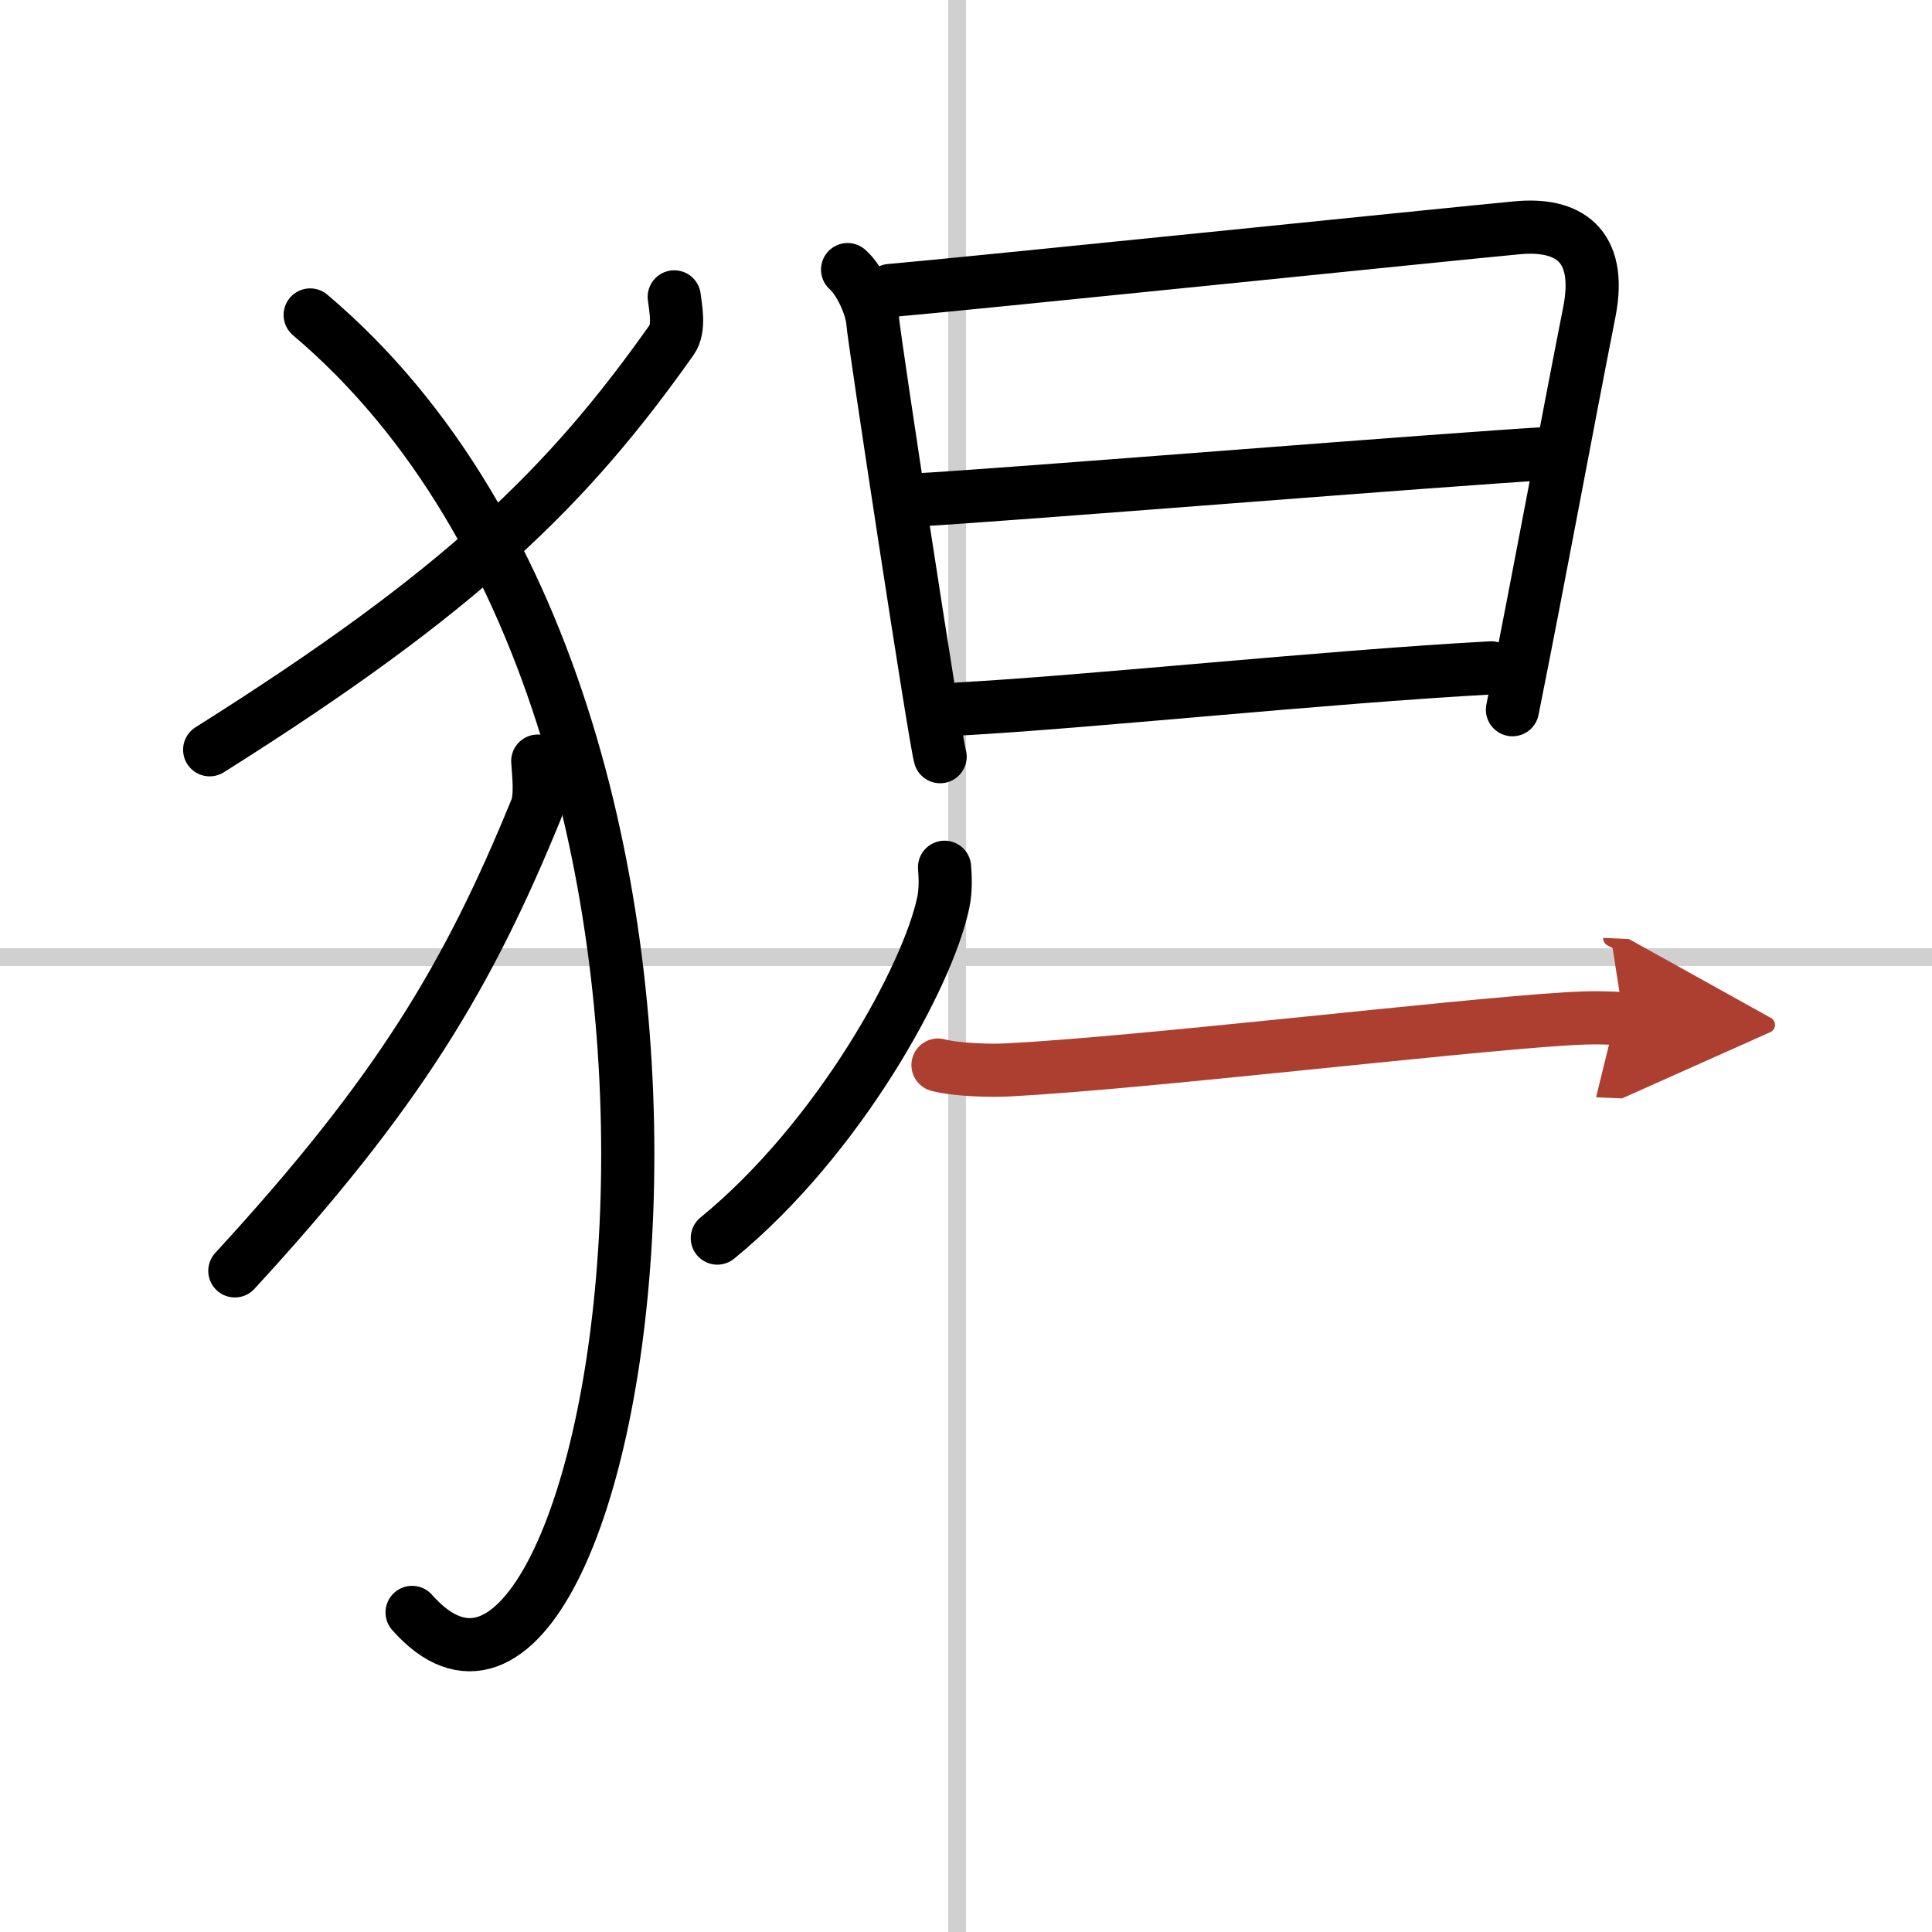 <svg width="400" height="400" viewBox="0 0 109 109" xmlns="http://www.w3.org/2000/svg"><defs><marker id="a" markerWidth="4" orient="auto" refX="1" refY="5" viewBox="0 0 10 10"><polyline points="0 0 10 5 0 10 1 5" fill="#ad3f31" stroke="#ad3f31"/></marker></defs><g fill="none" stroke="#000" stroke-linecap="round" stroke-linejoin="round" stroke-width="3"><rect width="100%" height="100%" fill="#fff" stroke="#fff"/><line x1="54" x2="54" y2="109" stroke="#d0d0d0" stroke-width="1"/><line x2="109" y1="54" y2="54" stroke="#d0d0d0" stroke-width="1"/><path d="m38.04 16.75c0.07 0.6 0.32 1.77-0.14 2.42-5.86 8.29-11.82 14.16-26.07 23.13"/><path d="m17.5 17.77c28.25 23.89 17.46 86.45 5.75 73.2"/><path d="m30.34 42.94c0.04 0.68 0.21 1.99-0.09 2.72-3.82 9.34-7.71 15.94-17 26.04"/><path d="m47.82 15.21c0.69 0.6 1.36 2.09 1.42 2.94 0.05 0.85 3.53 23.7 3.8 24.54"/><path d="m50.22 16.39c3.67-0.31 32.05-3.23 35.39-3.54 2.79-0.26 4.81 0.89 4.06 4.74-1.38 6.99-2.74 14.46-4.34 22.45"/><path d="m51.64 28.21c4.98-0.27 30.33-2.33 35.95-2.64"/><path d="m54.12 40c7.36-0.4 20.49-1.8 30.01-2.32"/><path d="m53.29 48.93c0.04 0.49 0.08 1.27-0.07 1.98-0.87 4.17-5.89 13.33-12.75 18.94"/><path d="m52.92 60.09c1.04 0.27 2.94 0.33 3.99 0.27 7.5-0.39 24.86-2.46 31.33-2.87 1.72-0.11 2.44-0.06 3.36-0.02" marker-end="url(#a)" stroke="#ad3f31"/></g></svg>
